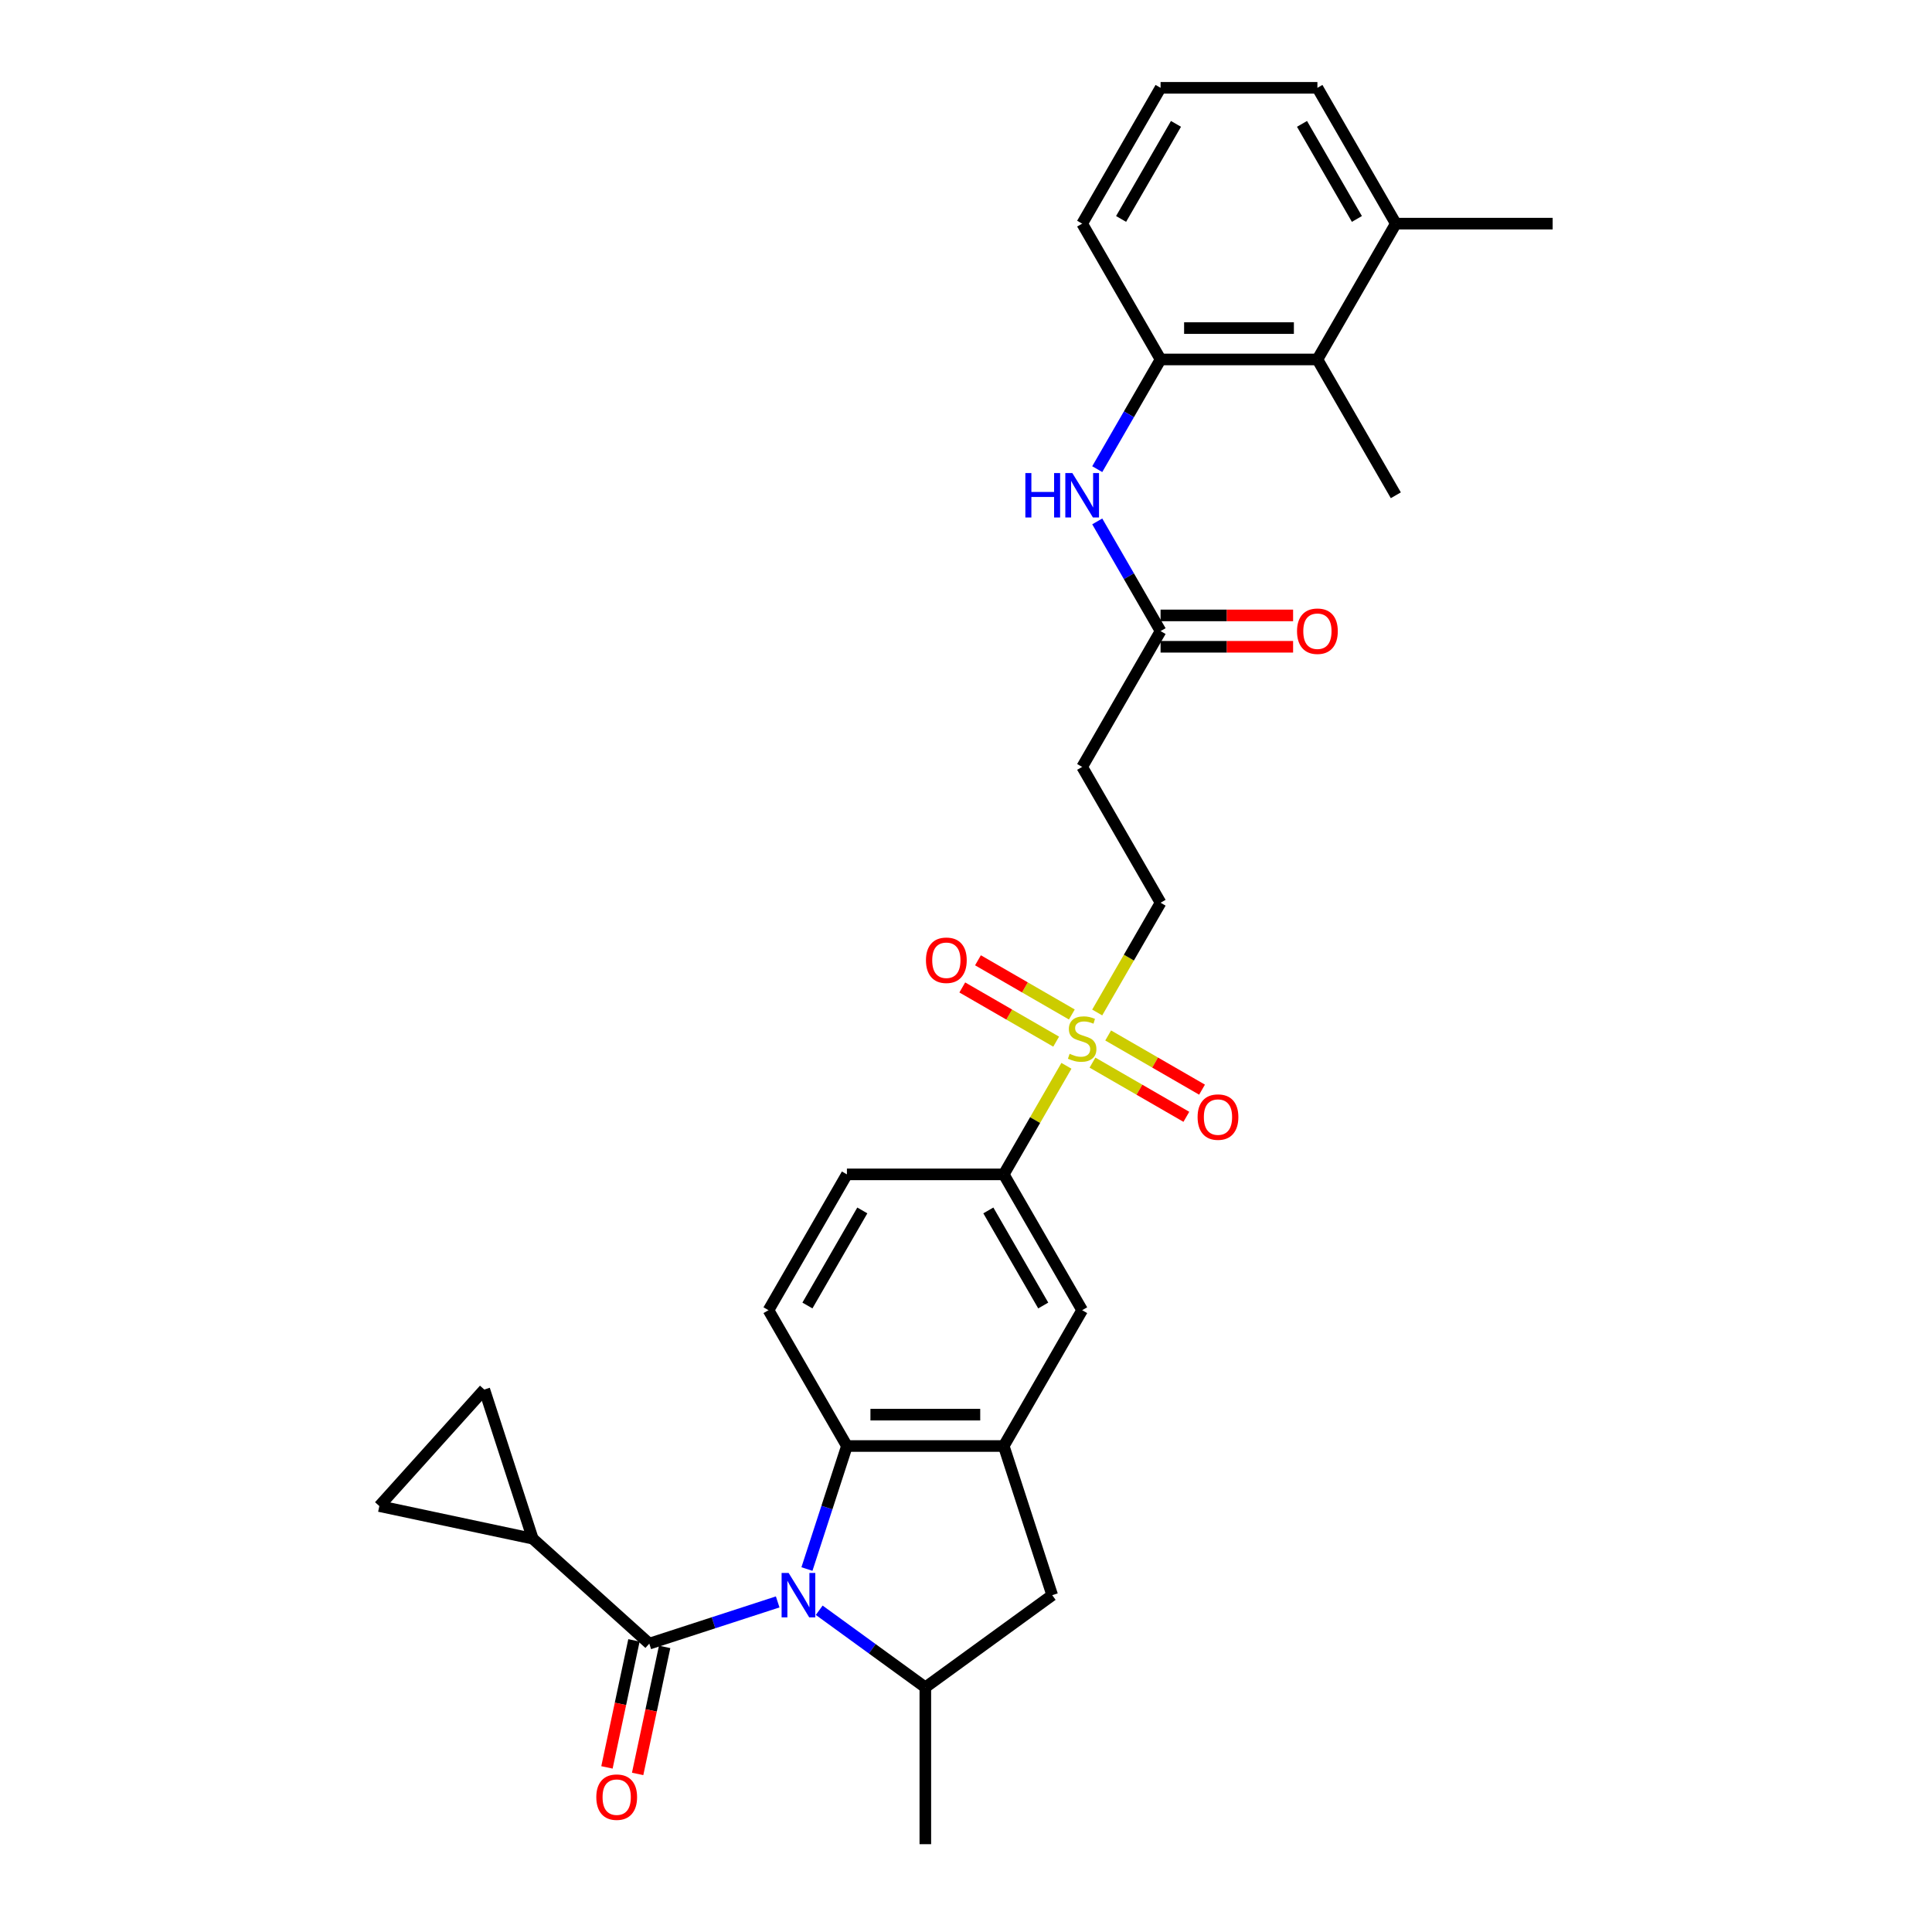 <?xml version='1.0' encoding='iso-8859-1'?>
<svg version='1.1' baseProfile='full'
              xmlns='http://www.w3.org/2000/svg'
                      xmlns:rdkit='http://www.rdkit.org/xml'
                      xmlns:xlink='http://www.w3.org/1999/xlink'
                  xml:space='preserve'
width='1000px' height='1000px' viewBox='0 0 1000 1000'>
<!-- END OF HEADER -->
<rect style='opacity:1.0;fill:#FFFFFF;stroke:none' width='1000' height='1000' x='0' y='0'> </rect>
<path class='bond-1' d='M 402.53,829.148 L 369.303,839.945' style='fill:none;fill-rule:evenodd;stroke:#0000FF;stroke-width:6px;stroke-linecap:butt;stroke-linejoin:miter;stroke-opacity:1' />
<path class='bond-1' d='M 369.303,839.945 L 336.075,850.741' style='fill:none;fill-rule:evenodd;stroke:#000000;stroke-width:6px;stroke-linecap:butt;stroke-linejoin:miter;stroke-opacity:1' />
<path class='bond-2' d='M 417.672,812.133 L 428.017,780.293' style='fill:none;fill-rule:evenodd;stroke:#0000FF;stroke-width:6px;stroke-linecap:butt;stroke-linejoin:miter;stroke-opacity:1' />
<path class='bond-2' d='M 428.017,780.293 L 438.362,748.454' style='fill:none;fill-rule:evenodd;stroke:#000000;stroke-width:6px;stroke-linecap:butt;stroke-linejoin:miter;stroke-opacity:1' />
<path class='bond-4' d='M 424.025,833.465 L 451.488,853.418' style='fill:none;fill-rule:evenodd;stroke:#0000FF;stroke-width:6px;stroke-linecap:butt;stroke-linejoin:miter;stroke-opacity:1' />
<path class='bond-4' d='M 451.488,853.418 L 478.95,873.37' style='fill:none;fill-rule:evenodd;stroke:#000000;stroke-width:6px;stroke-linecap:butt;stroke-linejoin:miter;stroke-opacity:1' />
<path class='bond-0' d='M 551.98,551.662 L 535.759,579.758' style='fill:none;fill-rule:evenodd;stroke:#CCCC00;stroke-width:6px;stroke-linecap:butt;stroke-linejoin:miter;stroke-opacity:1' />
<path class='bond-0' d='M 535.759,579.758 L 519.538,607.854' style='fill:none;fill-rule:evenodd;stroke:#000000;stroke-width:6px;stroke-linecap:butt;stroke-linejoin:miter;stroke-opacity:1' />
<path class='bond-16' d='M 567.914,524.063 L 584.314,495.659' style='fill:none;fill-rule:evenodd;stroke:#CCCC00;stroke-width:6px;stroke-linecap:butt;stroke-linejoin:miter;stroke-opacity:1' />
<path class='bond-16' d='M 584.314,495.659 L 600.713,467.254' style='fill:none;fill-rule:evenodd;stroke:#000000;stroke-width:6px;stroke-linecap:butt;stroke-linejoin:miter;stroke-opacity:1' />
<path class='bond-18' d='M 554.784,525.097 L 530.489,511.071' style='fill:none;fill-rule:evenodd;stroke:#CCCC00;stroke-width:6px;stroke-linecap:butt;stroke-linejoin:miter;stroke-opacity:1' />
<path class='bond-18' d='M 530.489,511.071 L 506.195,497.044' style='fill:none;fill-rule:evenodd;stroke:#FF0000;stroke-width:6px;stroke-linecap:butt;stroke-linejoin:miter;stroke-opacity:1' />
<path class='bond-18' d='M 546.666,539.157 L 522.372,525.131' style='fill:none;fill-rule:evenodd;stroke:#CCCC00;stroke-width:6px;stroke-linecap:butt;stroke-linejoin:miter;stroke-opacity:1' />
<path class='bond-18' d='M 522.372,525.131 L 498.077,511.104' style='fill:none;fill-rule:evenodd;stroke:#FF0000;stroke-width:6px;stroke-linecap:butt;stroke-linejoin:miter;stroke-opacity:1' />
<path class='bond-19' d='M 565.467,550.011 L 589.761,564.038' style='fill:none;fill-rule:evenodd;stroke:#CCCC00;stroke-width:6px;stroke-linecap:butt;stroke-linejoin:miter;stroke-opacity:1' />
<path class='bond-19' d='M 589.761,564.038 L 614.056,578.064' style='fill:none;fill-rule:evenodd;stroke:#FF0000;stroke-width:6px;stroke-linecap:butt;stroke-linejoin:miter;stroke-opacity:1' />
<path class='bond-19' d='M 573.584,535.951 L 597.879,549.978' style='fill:none;fill-rule:evenodd;stroke:#CCCC00;stroke-width:6px;stroke-linecap:butt;stroke-linejoin:miter;stroke-opacity:1' />
<path class='bond-19' d='M 597.879,549.978 L 622.173,564.004' style='fill:none;fill-rule:evenodd;stroke:#FF0000;stroke-width:6px;stroke-linecap:butt;stroke-linejoin:miter;stroke-opacity:1' />
<path class='bond-5' d='M 336.075,850.741 L 275.75,796.424' style='fill:none;fill-rule:evenodd;stroke:#000000;stroke-width:6px;stroke-linecap:butt;stroke-linejoin:miter;stroke-opacity:1' />
<path class='bond-20' d='M 328.135,849.053 L 321.147,881.927' style='fill:none;fill-rule:evenodd;stroke:#000000;stroke-width:6px;stroke-linecap:butt;stroke-linejoin:miter;stroke-opacity:1' />
<path class='bond-20' d='M 321.147,881.927 L 314.16,914.801' style='fill:none;fill-rule:evenodd;stroke:#FF0000;stroke-width:6px;stroke-linecap:butt;stroke-linejoin:miter;stroke-opacity:1' />
<path class='bond-20' d='M 344.015,852.429 L 337.028,885.303' style='fill:none;fill-rule:evenodd;stroke:#000000;stroke-width:6px;stroke-linecap:butt;stroke-linejoin:miter;stroke-opacity:1' />
<path class='bond-20' d='M 337.028,885.303 L 330.04,918.176' style='fill:none;fill-rule:evenodd;stroke:#FF0000;stroke-width:6px;stroke-linecap:butt;stroke-linejoin:miter;stroke-opacity:1' />
<path class='bond-3' d='M 438.362,748.454 L 519.538,748.454' style='fill:none;fill-rule:evenodd;stroke:#000000;stroke-width:6px;stroke-linecap:butt;stroke-linejoin:miter;stroke-opacity:1' />
<path class='bond-3' d='M 450.538,732.219 L 507.361,732.219' style='fill:none;fill-rule:evenodd;stroke:#000000;stroke-width:6px;stroke-linecap:butt;stroke-linejoin:miter;stroke-opacity:1' />
<path class='bond-15' d='M 438.362,748.454 L 397.774,678.154' style='fill:none;fill-rule:evenodd;stroke:#000000;stroke-width:6px;stroke-linecap:butt;stroke-linejoin:miter;stroke-opacity:1' />
<path class='bond-12' d='M 519.538,748.454 L 560.125,678.154' style='fill:none;fill-rule:evenodd;stroke:#000000;stroke-width:6px;stroke-linecap:butt;stroke-linejoin:miter;stroke-opacity:1' />
<path class='bond-30' d='M 519.538,748.454 L 544.622,825.656' style='fill:none;fill-rule:evenodd;stroke:#000000;stroke-width:6px;stroke-linecap:butt;stroke-linejoin:miter;stroke-opacity:1' />
<path class='bond-7' d='M 478.95,873.37 L 544.622,825.656' style='fill:none;fill-rule:evenodd;stroke:#000000;stroke-width:6px;stroke-linecap:butt;stroke-linejoin:miter;stroke-opacity:1' />
<path class='bond-24' d='M 478.95,873.37 L 478.95,954.545' style='fill:none;fill-rule:evenodd;stroke:#000000;stroke-width:6px;stroke-linecap:butt;stroke-linejoin:miter;stroke-opacity:1' />
<path class='bond-10' d='M 275.75,796.424 L 196.349,779.547' style='fill:none;fill-rule:evenodd;stroke:#000000;stroke-width:6px;stroke-linecap:butt;stroke-linejoin:miter;stroke-opacity:1' />
<path class='bond-11' d='M 275.75,796.424 L 250.666,719.222' style='fill:none;fill-rule:evenodd;stroke:#000000;stroke-width:6px;stroke-linecap:butt;stroke-linejoin:miter;stroke-opacity:1' />
<path class='bond-6' d='M 519.538,607.854 L 438.362,607.854' style='fill:none;fill-rule:evenodd;stroke:#000000;stroke-width:6px;stroke-linecap:butt;stroke-linejoin:miter;stroke-opacity:1' />
<path class='bond-31' d='M 519.538,607.854 L 560.125,678.154' style='fill:none;fill-rule:evenodd;stroke:#000000;stroke-width:6px;stroke-linecap:butt;stroke-linejoin:miter;stroke-opacity:1' />
<path class='bond-31' d='M 511.566,626.517 L 539.977,675.727' style='fill:none;fill-rule:evenodd;stroke:#000000;stroke-width:6px;stroke-linecap:butt;stroke-linejoin:miter;stroke-opacity:1' />
<path class='bond-8' d='M 600.713,186.054 L 584.323,214.442' style='fill:none;fill-rule:evenodd;stroke:#000000;stroke-width:6px;stroke-linecap:butt;stroke-linejoin:miter;stroke-opacity:1' />
<path class='bond-8' d='M 584.323,214.442 L 567.933,242.831' style='fill:none;fill-rule:evenodd;stroke:#0000FF;stroke-width:6px;stroke-linecap:butt;stroke-linejoin:miter;stroke-opacity:1' />
<path class='bond-14' d='M 600.713,186.054 L 681.888,186.054' style='fill:none;fill-rule:evenodd;stroke:#000000;stroke-width:6px;stroke-linecap:butt;stroke-linejoin:miter;stroke-opacity:1' />
<path class='bond-14' d='M 612.889,169.819 L 669.712,169.819' style='fill:none;fill-rule:evenodd;stroke:#000000;stroke-width:6px;stroke-linecap:butt;stroke-linejoin:miter;stroke-opacity:1' />
<path class='bond-25' d='M 600.713,186.054 L 560.125,115.754' style='fill:none;fill-rule:evenodd;stroke:#000000;stroke-width:6px;stroke-linecap:butt;stroke-linejoin:miter;stroke-opacity:1' />
<path class='bond-9' d='M 567.933,269.878 L 584.323,298.266' style='fill:none;fill-rule:evenodd;stroke:#0000FF;stroke-width:6px;stroke-linecap:butt;stroke-linejoin:miter;stroke-opacity:1' />
<path class='bond-9' d='M 584.323,298.266 L 600.713,326.654' style='fill:none;fill-rule:evenodd;stroke:#000000;stroke-width:6px;stroke-linecap:butt;stroke-linejoin:miter;stroke-opacity:1' />
<path class='bond-32' d='M 196.349,779.547 L 250.666,719.222' style='fill:none;fill-rule:evenodd;stroke:#000000;stroke-width:6px;stroke-linecap:butt;stroke-linejoin:miter;stroke-opacity:1' />
<path class='bond-13' d='M 600.713,326.654 L 560.125,396.954' style='fill:none;fill-rule:evenodd;stroke:#000000;stroke-width:6px;stroke-linecap:butt;stroke-linejoin:miter;stroke-opacity:1' />
<path class='bond-22' d='M 600.713,334.772 L 635.01,334.772' style='fill:none;fill-rule:evenodd;stroke:#000000;stroke-width:6px;stroke-linecap:butt;stroke-linejoin:miter;stroke-opacity:1' />
<path class='bond-22' d='M 635.01,334.772 L 669.306,334.772' style='fill:none;fill-rule:evenodd;stroke:#FF0000;stroke-width:6px;stroke-linecap:butt;stroke-linejoin:miter;stroke-opacity:1' />
<path class='bond-22' d='M 600.713,318.537 L 635.01,318.537' style='fill:none;fill-rule:evenodd;stroke:#000000;stroke-width:6px;stroke-linecap:butt;stroke-linejoin:miter;stroke-opacity:1' />
<path class='bond-22' d='M 635.01,318.537 L 669.306,318.537' style='fill:none;fill-rule:evenodd;stroke:#FF0000;stroke-width:6px;stroke-linecap:butt;stroke-linejoin:miter;stroke-opacity:1' />
<path class='bond-23' d='M 681.888,186.054 L 722.476,115.754' style='fill:none;fill-rule:evenodd;stroke:#000000;stroke-width:6px;stroke-linecap:butt;stroke-linejoin:miter;stroke-opacity:1' />
<path class='bond-27' d='M 681.888,186.054 L 722.476,256.354' style='fill:none;fill-rule:evenodd;stroke:#000000;stroke-width:6px;stroke-linecap:butt;stroke-linejoin:miter;stroke-opacity:1' />
<path class='bond-21' d='M 397.774,678.154 L 438.362,607.854' style='fill:none;fill-rule:evenodd;stroke:#000000;stroke-width:6px;stroke-linecap:butt;stroke-linejoin:miter;stroke-opacity:1' />
<path class='bond-21' d='M 417.923,675.727 L 446.334,626.517' style='fill:none;fill-rule:evenodd;stroke:#000000;stroke-width:6px;stroke-linecap:butt;stroke-linejoin:miter;stroke-opacity:1' />
<path class='bond-17' d='M 600.713,467.254 L 560.125,396.954' style='fill:none;fill-rule:evenodd;stroke:#000000;stroke-width:6px;stroke-linecap:butt;stroke-linejoin:miter;stroke-opacity:1' />
<path class='bond-29' d='M 722.476,115.754 L 803.651,115.754' style='fill:none;fill-rule:evenodd;stroke:#000000;stroke-width:6px;stroke-linecap:butt;stroke-linejoin:miter;stroke-opacity:1' />
<path class='bond-33' d='M 722.476,115.754 L 681.888,45.455' style='fill:none;fill-rule:evenodd;stroke:#000000;stroke-width:6px;stroke-linecap:butt;stroke-linejoin:miter;stroke-opacity:1' />
<path class='bond-33' d='M 702.328,113.327 L 673.916,64.117' style='fill:none;fill-rule:evenodd;stroke:#000000;stroke-width:6px;stroke-linecap:butt;stroke-linejoin:miter;stroke-opacity:1' />
<path class='bond-26' d='M 560.125,115.754 L 600.713,45.455' style='fill:none;fill-rule:evenodd;stroke:#000000;stroke-width:6px;stroke-linecap:butt;stroke-linejoin:miter;stroke-opacity:1' />
<path class='bond-26' d='M 580.273,113.327 L 608.685,64.117' style='fill:none;fill-rule:evenodd;stroke:#000000;stroke-width:6px;stroke-linecap:butt;stroke-linejoin:miter;stroke-opacity:1' />
<path class='bond-28' d='M 600.713,45.455 L 681.888,45.455' style='fill:none;fill-rule:evenodd;stroke:#000000;stroke-width:6px;stroke-linecap:butt;stroke-linejoin:miter;stroke-opacity:1' />
<path  class='atom-0' d='M 408.196 814.162
L 415.729 826.338
Q 416.476 827.54, 417.677 829.715
Q 418.879 831.891, 418.944 832.021
L 418.944 814.162
L 421.996 814.162
L 421.996 837.151
L 418.846 837.151
L 410.761 823.838
Q 409.82 822.279, 408.813 820.494
Q 407.839 818.708, 407.547 818.156
L 407.547 837.151
L 404.559 837.151
L 404.559 814.162
L 408.196 814.162
' fill='#0000FF'/>
<path  class='atom-1' d='M 553.631 545.444
Q 553.891 545.542, 554.962 545.996
Q 556.034 546.451, 557.203 546.743
Q 558.404 547.003, 559.573 547.003
Q 561.749 547.003, 563.015 545.964
Q 564.281 544.892, 564.281 543.042
Q 564.281 541.775, 563.632 540.996
Q 563.015 540.217, 562.041 539.795
Q 561.067 539.372, 559.443 538.885
Q 557.398 538.269, 556.164 537.684
Q 554.962 537.1, 554.086 535.866
Q 553.242 534.632, 553.242 532.554
Q 553.242 529.664, 555.19 527.878
Q 557.17 526.092, 561.067 526.092
Q 563.729 526.092, 566.749 527.359
L 566.002 529.859
Q 563.242 528.722, 561.164 528.722
Q 558.924 528.722, 557.69 529.664
Q 556.456 530.573, 556.489 532.164
Q 556.489 533.398, 557.106 534.145
Q 557.755 534.892, 558.664 535.314
Q 559.606 535.736, 561.164 536.223
Q 563.242 536.872, 564.476 537.522
Q 565.71 538.171, 566.587 539.502
Q 567.496 540.801, 567.496 543.042
Q 567.496 546.224, 565.353 547.945
Q 563.242 549.633, 559.703 549.633
Q 557.657 549.633, 556.099 549.178
Q 554.573 548.756, 552.754 548.01
L 553.631 545.444
' fill='#CCCC00'/>
<path  class='atom-10' d='M 530.724 244.86
L 533.841 244.86
L 533.841 254.633
L 545.595 254.633
L 545.595 244.86
L 548.712 244.86
L 548.712 267.849
L 545.595 267.849
L 545.595 257.231
L 533.841 257.231
L 533.841 267.849
L 530.724 267.849
L 530.724 244.86
' fill='#0000FF'/>
<path  class='atom-10' d='M 555.044 244.86
L 562.577 257.036
Q 563.324 258.238, 564.525 260.413
Q 565.726 262.589, 565.791 262.719
L 565.791 244.86
L 568.843 244.86
L 568.843 267.849
L 565.694 267.849
L 557.609 254.536
Q 556.667 252.977, 555.661 251.192
Q 554.686 249.406, 554.394 248.854
L 554.394 267.849
L 551.407 267.849
L 551.407 244.86
L 555.044 244.86
' fill='#0000FF'/>
<path  class='atom-19' d='M 479.272 497.031
Q 479.272 491.511, 482 488.427
Q 484.727 485.342, 489.825 485.342
Q 494.923 485.342, 497.651 488.427
Q 500.378 491.511, 500.378 497.031
Q 500.378 502.616, 497.618 505.798
Q 494.858 508.948, 489.825 508.948
Q 484.76 508.948, 482 505.798
Q 479.272 502.649, 479.272 497.031
M 489.825 506.35
Q 493.332 506.35, 495.215 504.012
Q 497.131 501.642, 497.131 497.031
Q 497.131 492.518, 495.215 490.245
Q 493.332 487.94, 489.825 487.94
Q 486.319 487.94, 484.403 490.213
Q 482.519 492.486, 482.519 497.031
Q 482.519 501.675, 484.403 504.012
Q 486.319 506.35, 489.825 506.35
' fill='#FF0000'/>
<path  class='atom-20' d='M 619.872 578.207
Q 619.872 572.687, 622.6 569.602
Q 625.327 566.518, 630.425 566.518
Q 635.523 566.518, 638.25 569.602
Q 640.978 572.687, 640.978 578.207
Q 640.978 583.792, 638.218 586.974
Q 635.458 590.123, 630.425 590.123
Q 625.36 590.123, 622.6 586.974
Q 619.872 583.824, 619.872 578.207
M 630.425 587.526
Q 633.932 587.526, 635.815 585.188
Q 637.731 582.818, 637.731 578.207
Q 637.731 573.693, 635.815 571.421
Q 633.932 569.115, 630.425 569.115
Q 626.918 569.115, 625.003 571.388
Q 623.119 573.661, 623.119 578.207
Q 623.119 582.85, 625.003 585.188
Q 626.918 587.526, 630.425 587.526
' fill='#FF0000'/>
<path  class='atom-21' d='M 308.645 930.207
Q 308.645 924.687, 311.373 921.603
Q 314.1 918.518, 319.198 918.518
Q 324.296 918.518, 327.023 921.603
Q 329.751 924.687, 329.751 930.207
Q 329.751 935.792, 326.991 938.974
Q 324.231 942.124, 319.198 942.124
Q 314.133 942.124, 311.373 938.974
Q 308.645 935.825, 308.645 930.207
M 319.198 939.526
Q 322.705 939.526, 324.588 937.188
Q 326.504 934.818, 326.504 930.207
Q 326.504 925.694, 324.588 923.421
Q 322.705 921.116, 319.198 921.116
Q 315.691 921.116, 313.775 923.389
Q 311.892 925.662, 311.892 930.207
Q 311.892 934.851, 313.775 937.188
Q 315.691 939.526, 319.198 939.526
' fill='#FF0000'/>
<path  class='atom-23' d='M 671.336 326.719
Q 671.336 321.199, 674.063 318.115
Q 676.79 315.03, 681.888 315.03
Q 686.986 315.03, 689.714 318.115
Q 692.441 321.199, 692.441 326.719
Q 692.441 332.304, 689.681 335.486
Q 686.921 338.636, 681.888 338.636
Q 676.823 338.636, 674.063 335.486
Q 671.336 332.337, 671.336 326.719
M 681.888 336.038
Q 685.395 336.038, 687.278 333.7
Q 689.194 331.33, 689.194 326.719
Q 689.194 322.206, 687.278 319.933
Q 685.395 317.628, 681.888 317.628
Q 678.382 317.628, 676.466 319.901
Q 674.583 322.173, 674.583 326.719
Q 674.583 331.362, 676.466 333.7
Q 678.382 336.038, 681.888 336.038
' fill='#FF0000'/>
</svg>
